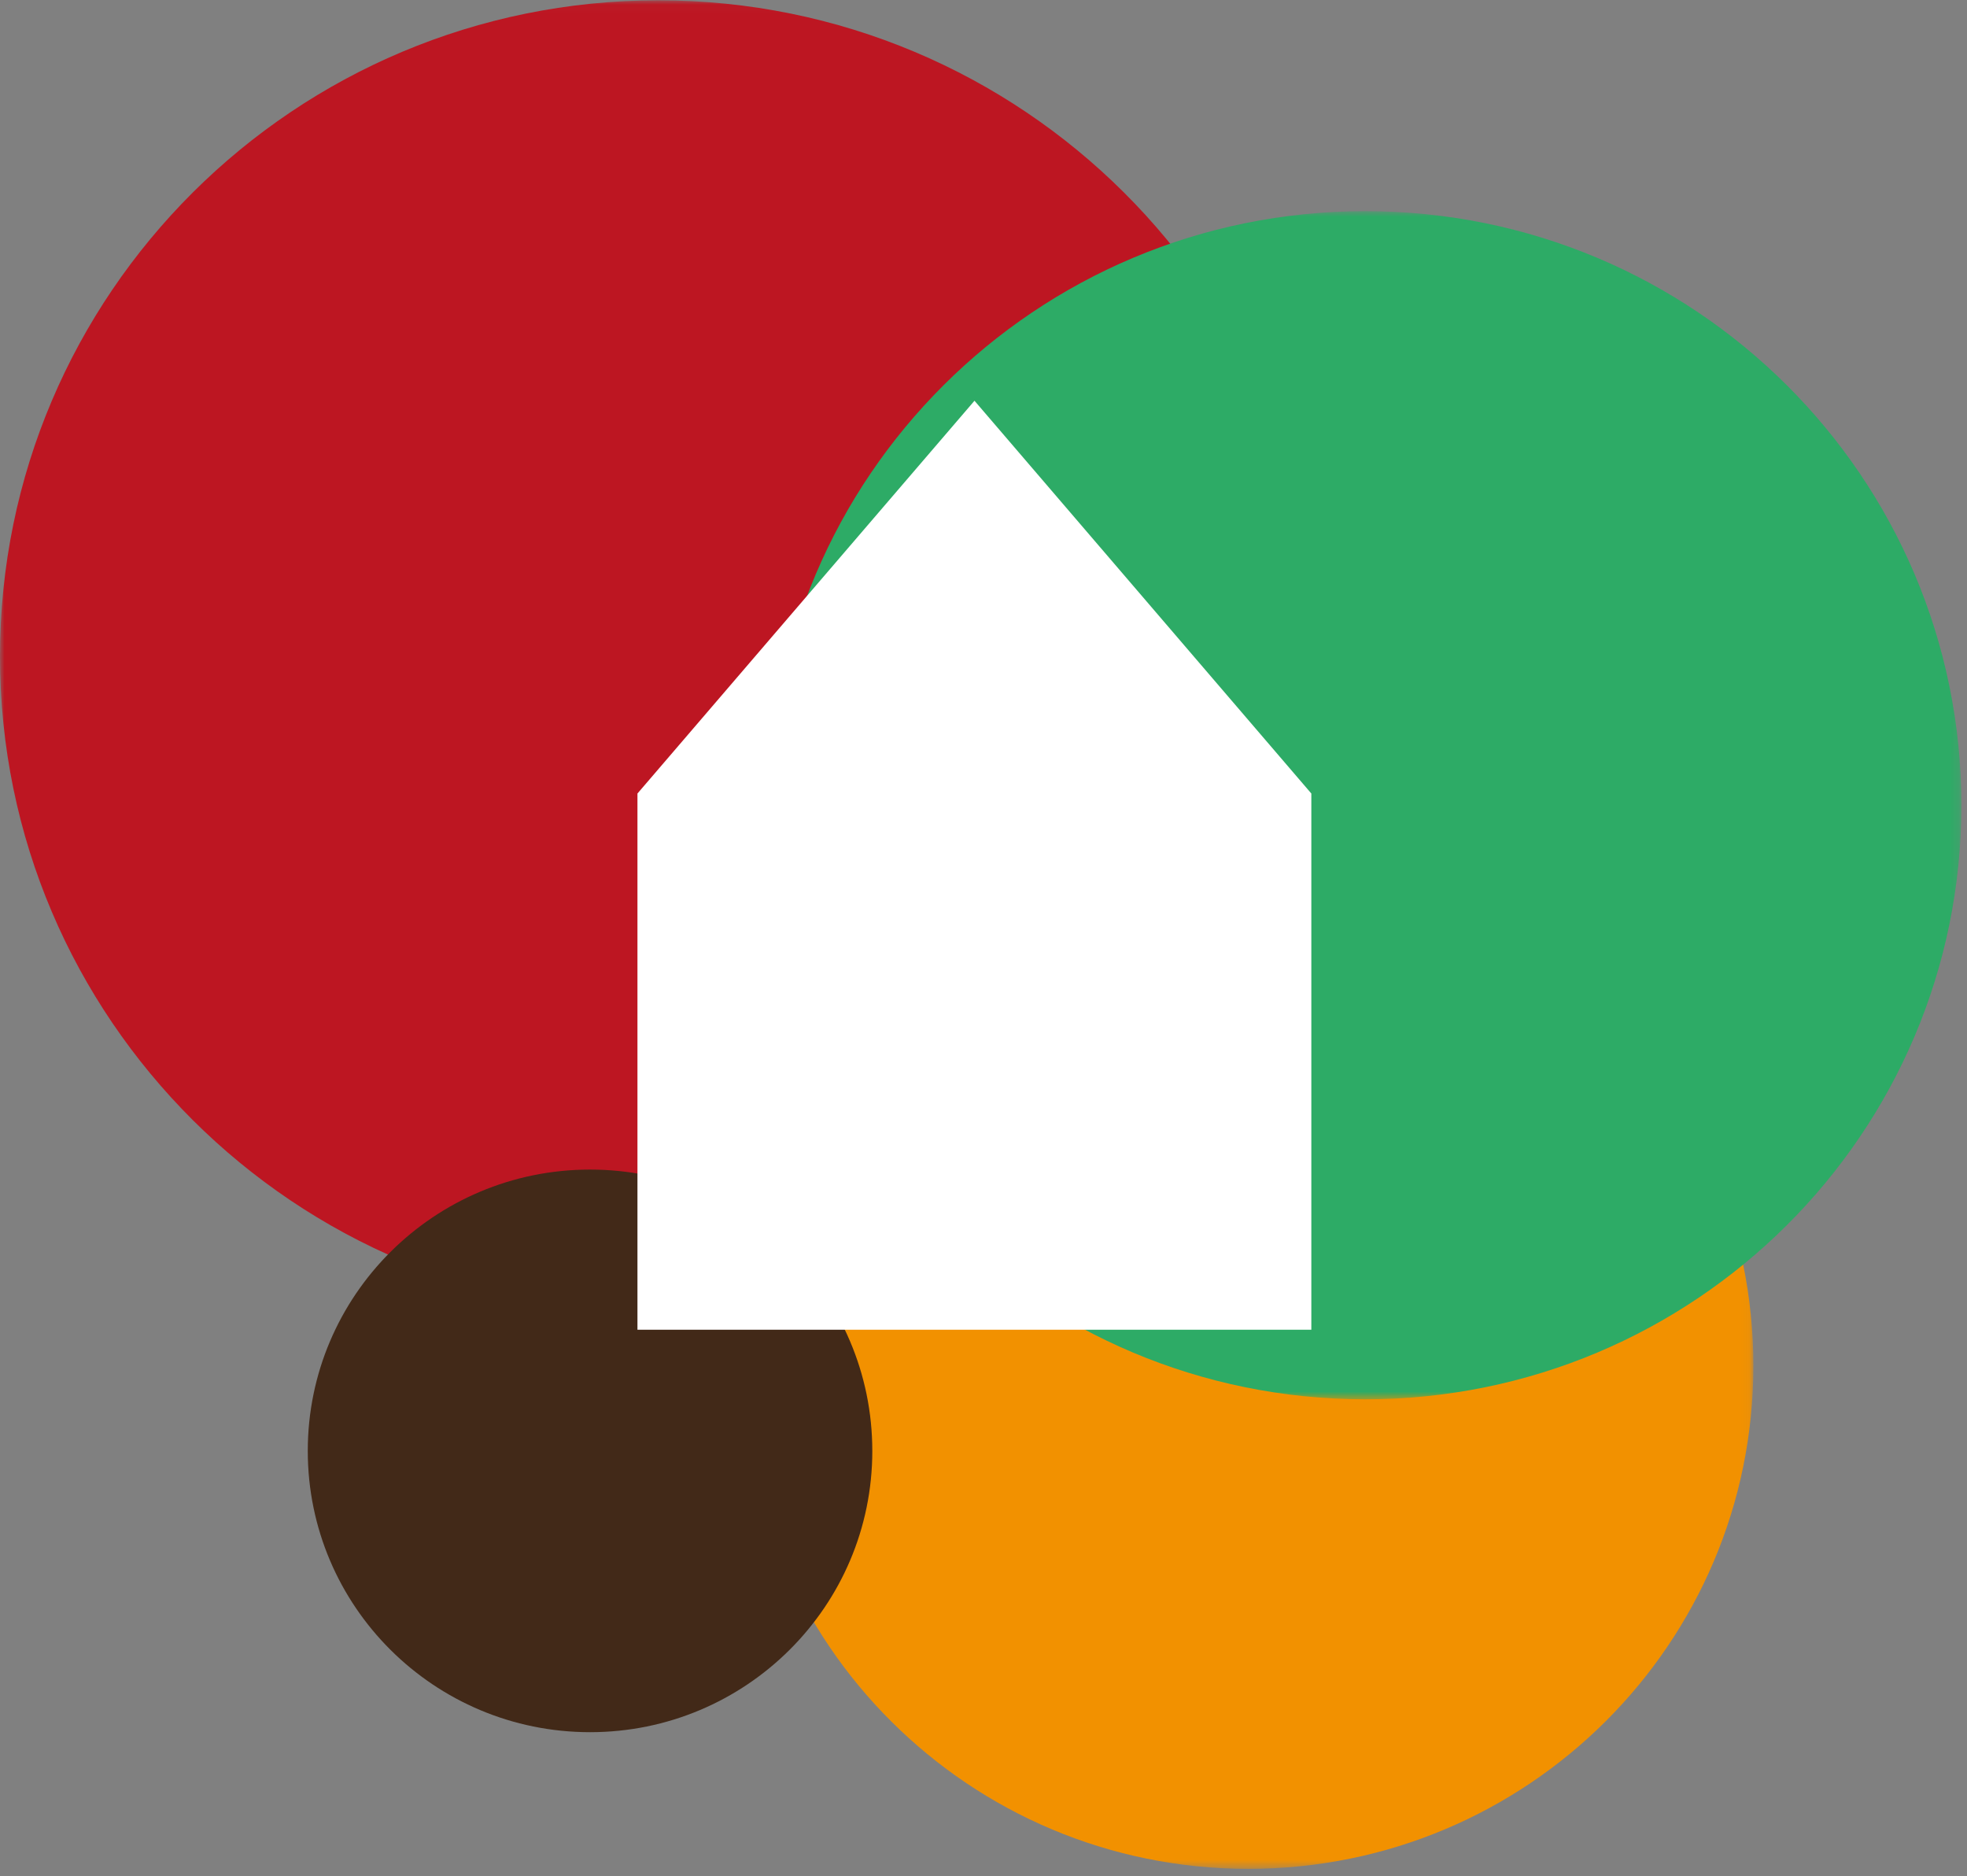 <svg width="216" height="206" viewBox="0 0 216 206" xmlns="http://www.w3.org/2000/svg" xmlns:xlink="http://www.w3.org/1999/xlink"><rect x="0" y="0" width="216" height="206" fill="#808080" stroke="none"/><title>Group 4</title><defs><path id="a" d="M0 144.083V.033h144.596v144.05H0z"/><path id="c" d="M110.95 110.517H.047V.027H110.95z"/><path id="e" d="M131.806.88V131.33H.87V.88h130.936z"/></defs><g fill="none" fill-rule="evenodd"><g><mask id="b" fill="#fff"><use xlink:href="#a"/></mask><path d="M144.596 72.067c0 39.767-32.372 72.016-72.302 72.016C32.372 144.083 0 111.833 0 72.067 0 32.277 32.372.034 72.294.034c39.93 0 72.302 32.243 72.302 72.033" fill="#BD1622" mask="url(#b)"/></g><g transform="translate(81.592 94.675)"><mask id="d" fill="#fff"><use xlink:href="#c"/></mask><path d="M110.95 55.28c0 30.504-24.827 55.238-55.454 55.238-30.628 0-55.45-24.734-55.45-55.237C.047 24.76 24.87.027 55.497.027c30.627 0 55.454 24.735 55.454 55.255" fill="#F29100" mask="url(#d)"/></g><g transform="translate(83.577 22.303)"><mask id="f" fill="#fff"><use xlink:href="#e"/></mask><path d="M131.806 66.113c0 36.017-29.316 65.22-65.472 65.22C30.18 131.332.87 102.13.87 66.112.87 30.086 30.18.88 66.335.88c36.156 0 65.472 29.206 65.472 65.233" fill="#2DAB66" mask="url(#f)"/></g><path d="M95.79 159.304c0 17.054-13.878 30.883-30.993 30.883-17.127 0-31-13.83-31-30.883 0-17.05 13.873-30.89 31-30.89 17.115 0 30.992 13.84 30.992 30.89" fill="#422918"/><path fill="#FFF" d="M144 146H70V87.126L107.01 44 144 87.126"/></g></svg>
